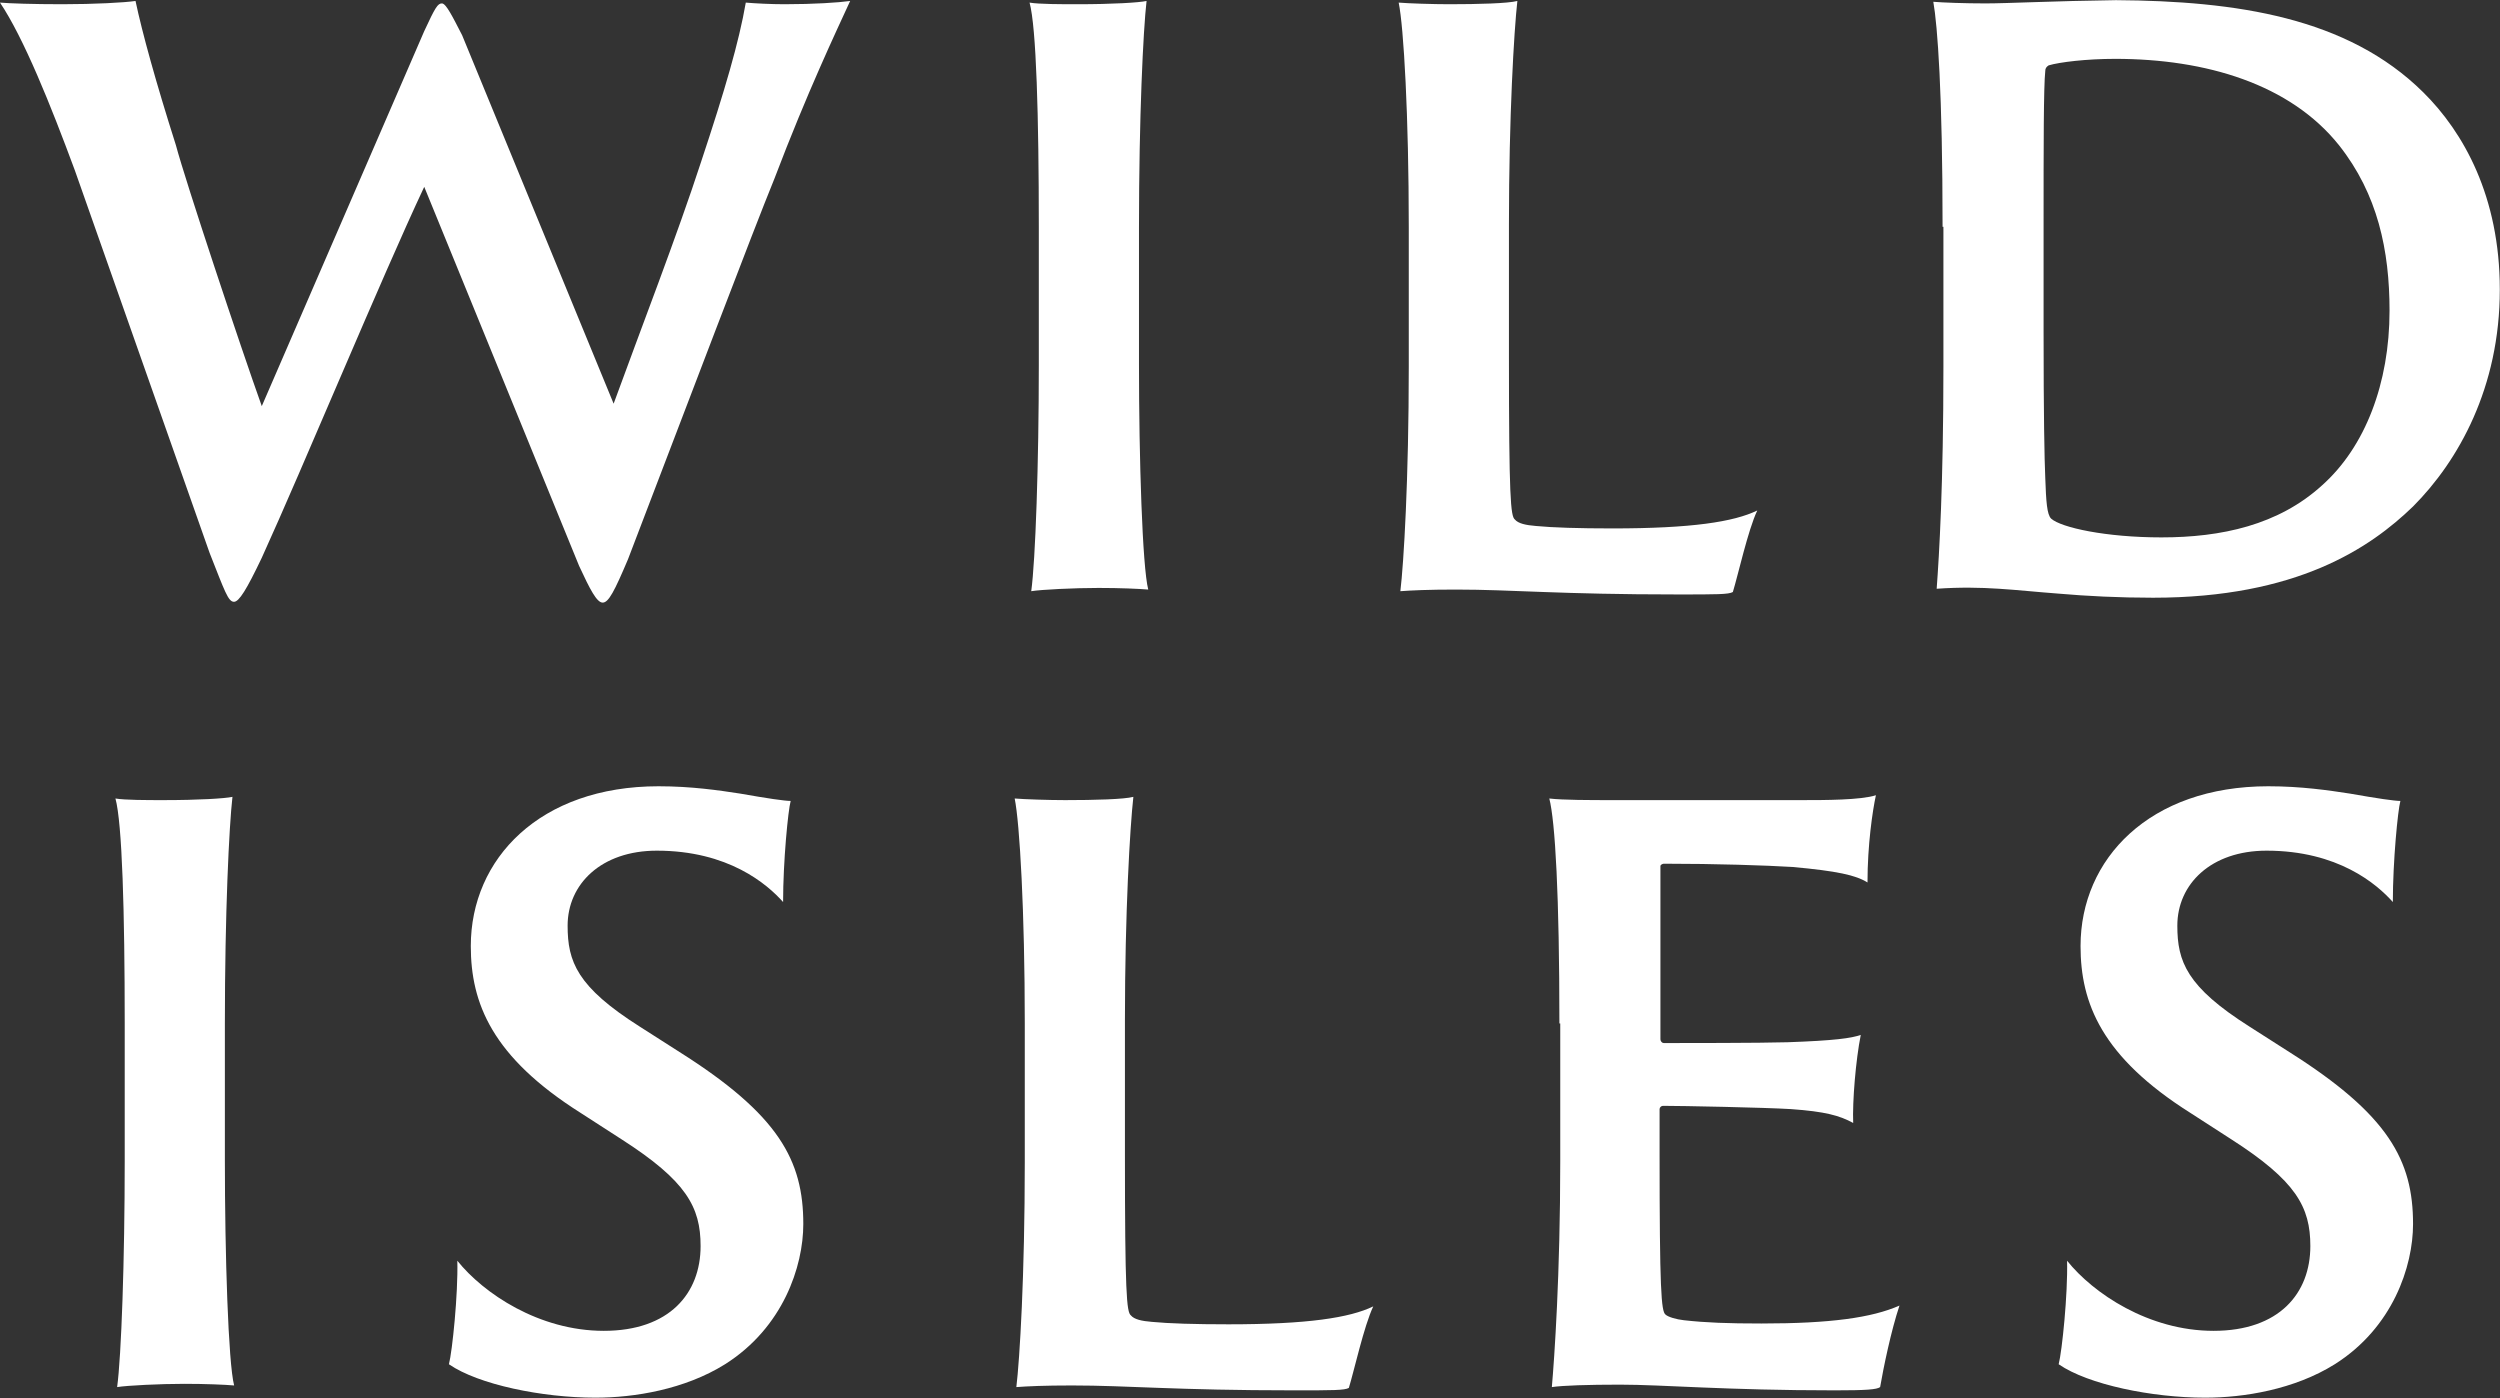 <?xml version="1.0"?>
<svg xmlns="http://www.w3.org/2000/svg" width="4674" height="2614" viewBox="0 0 4674 2614" fill="none">
<rect x="0" y="0" width="4674" height="2614" fill="#333333" stroke="none"/>
<path d="M116.456 7.91C176.258 7.91 232.912 4.862 253.37 1.81C265.96 61.254 291.14 152.704 328.909 271.587C346.22 337.127 450.086 649.577 489.429 759.317L793.159 58.206C813.619 14.005 818.339 6.386 826.206 6.386C834.074 6.386 846.667 32.296 863.979 65.825L1147.25 754.746C1196.03 620.619 1266.85 437.72 1310.92 302.069C1354.98 169.471 1381.73 78.021 1394.32 4.862C1411.63 6.386 1441.53 7.91 1466.71 7.91C1521.79 7.91 1567.43 4.862 1589.47 1.81C1564.29 56.682 1509.21 172.519 1447.83 334.079C1408.49 430.101 1282.59 762.365 1174 1045.86C1148.82 1105.3 1137.8 1126.64 1126.79 1126.64C1115.77 1126.64 1103.19 1102.25 1082.72 1058.05L793.159 349.317C712.899 520.026 566.54 873.63 489.429 1042.81C461.102 1102.25 446.939 1125.12 437.496 1125.12C426.48 1125.12 420.185 1105.3 391.858 1033.67L140.062 318.836C94.424 195.381 44.064 70.397 0 4.862C17.311 6.386 61.375 7.91 116.456 7.91Z" fill="white"/>
<path d="M1942.17 425.529C1942.17 216.72 1937.45 50.587 1924.86 4.862C1942.17 7.91 1984.66 7.91 2014.57 7.91C2080.66 7.91 2129.44 4.862 2143.61 1.81C2137.32 56.682 2129.44 219.767 2129.44 425.529V681.587C2129.44 856.862 2135.74 1059.58 2146.76 1102.25C2129.44 1100.73 2093.25 1099.21 2053.9 1099.21C2008.27 1099.21 1946.89 1102.25 1928.01 1105.3C1935.88 1047.39 1942.17 867.534 1942.17 681.587V425.529Z" fill="white"/>
<path d="M2633.85 425.529C2633.85 216.72 2624.41 50.587 2614.97 4.862C2632.27 6.386 2679.49 7.91 2709.39 7.91C2764.47 7.91 2819.55 6.386 2836.86 1.81C2830.57 58.206 2821.12 218.243 2821.12 419.434V667.868C2821.12 930.027 2824.27 965.079 2832.14 971.175C2838.43 978.799 2852.6 981.846 2871.48 983.37C2902.96 986.418 2951.75 987.942 3014.69 987.942C3162.62 987.942 3241.31 975.751 3285.38 954.413C3268.06 990.989 3249.18 1076.34 3239.74 1106.83C3231.87 1111.4 3209.84 1111.4 3137.44 1111.4C2915.54 1111.4 2827.42 1102.25 2721.98 1102.25C2670.05 1102.25 2638.57 1103.78 2618.11 1105.3C2624.41 1053.48 2633.85 896.492 2633.85 684.635V425.529Z" fill="white"/>
<path d="M3631.83 424.005C3631.83 174.042 3622.39 47.534 3614.52 3.339C3631.83 4.862 3674.32 6.386 3712.1 6.386C3753.01 6.386 3841.14 1.809 3956.02 0.286C4181.06 1.809 4388.79 32.296 4530.43 172.518C4605.97 247.201 4673.64 367.608 4673.64 541.365C4673.64 724.265 4596.53 861.439 4511.55 946.788C4431.29 1024.52 4294.37 1117.5 4025.26 1117.5C3962.32 1117.5 3900.94 1114.45 3849.01 1109.87C3767.17 1103.78 3708.95 1094.63 3620.81 1100.73C3625.54 1036.71 3633.41 905.64 3633.41 686.159V424.005H3631.83ZM3820.68 620.619C3820.68 774.561 3822.25 858.391 3823.83 893.444C3825.4 937.645 3826.97 962.032 3834.84 969.651C3853.73 986.418 3937.14 1004.71 4041 1004.71C4152.74 1004.71 4259.75 981.846 4341.58 907.164C4421.84 835.529 4467.48 716.64 4467.48 580.995C4467.48 468.206 4445.45 363.037 4373.06 271.587C4281.78 157.275 4124.41 110.026 3954.44 110.026C3900.94 110.026 3850.58 116.122 3830.12 122.222C3825.4 125.27 3823.83 128.317 3823.83 132.889C3820.68 161.847 3820.68 276.159 3820.68 414.857V620.619Z" fill="white"/>
<path d="M233.175 1913.53C233.175 1704.72 228.413 1538.59 215.82 1492.86C233.175 1495.91 275.661 1495.91 305.556 1495.91C371.64 1495.91 420.423 1492.86 434.603 1489.81C428.307 1544.68 420.423 1707.77 420.423 1913.53V2169.59C420.423 2344.86 426.72 2547.58 437.725 2590.25C420.424 2588.73 384.233 2587.21 344.868 2587.21C299.259 2587.21 237.884 2590.25 218.995 2593.3C226.879 2535.39 233.175 2355.53 233.175 2169.59V1913.53Z" fill="white"/>
<path d="M855.026 2357.06C903.809 2418.03 1007.67 2488.14 1128.84 2488.14C1251.59 2488.14 1309.84 2418.03 1309.84 2329.62C1309.84 2256.47 1283.07 2207.69 1161.9 2129.96L1086.35 2081.19C919.577 1976.02 880.211 1875.42 880.211 1768.74C880.211 1605.65 1009.26 1470 1231.16 1470C1292.54 1470 1344.44 1477.62 1383.81 1483.71C1435.71 1492.86 1467.2 1497.43 1478.25 1497.43C1473.49 1514.2 1464.07 1610.22 1464.07 1686.43C1434.18 1652.9 1361.8 1590.41 1227.99 1590.41C1124.13 1590.41 1061.22 1652.9 1061.22 1730.63C1061.22 1797.69 1078.52 1844.94 1196.51 1919.62L1270.48 1966.87C1456.19 2084.23 1501.85 2169.59 1501.85 2288.47C1501.85 2367.72 1464.07 2482.04 1355.5 2550.62C1279.95 2597.87 1185.5 2613.12 1113.12 2613.12C1013.97 2613.12 894.392 2588.73 839.312 2550.62C845.609 2526.24 856.614 2419.55 855.026 2357.06Z" fill="white"/>
<path d="M1915.93 1913.53C1915.93 1704.72 1906.46 1538.59 1897.04 1492.86C1914.34 1494.39 1961.53 1495.91 1991.43 1495.91C2046.56 1495.91 2101.64 1494.39 2118.94 1489.81C2112.65 1546.21 2103.17 1706.24 2103.17 1907.43V2155.87C2103.17 2418.03 2106.35 2453.08 2114.23 2459.17C2120.48 2466.8 2134.66 2469.85 2153.55 2471.37C2185.03 2474.42 2233.81 2475.94 2296.77 2475.94C2444.71 2475.94 2523.39 2463.75 2567.46 2442.41C2550.11 2478.99 2531.27 2564.34 2521.8 2594.83C2513.92 2599.4 2491.9 2599.4 2419.52 2599.4C2197.62 2599.4 2109.47 2590.25 2004.02 2590.25C1952.12 2590.25 1920.64 2591.78 1900.16 2593.3C1906.46 2541.48 1915.93 2384.49 1915.93 2172.64V1913.53Z" fill="white"/>
<path d="M2915.45 1913.53C2915.45 1674.23 2907.62 1535.53 2896.56 1492.86C2921.75 1495.91 2973.7 1495.91 3016.19 1495.91H3368.73C3411.22 1495.91 3478.89 1495.91 3507.2 1486.76C3500.9 1515.72 3491.48 1579.74 3491.48 1649.85C3469.42 1636.13 3434.82 1628.51 3351.38 1620.89C3301.06 1617.84 3208.2 1614.79 3110.63 1614.79C3109.05 1614.79 3104.34 1616.32 3104.34 1619.37V1942.49C3104.34 1947.06 3107.46 1950.11 3110.63 1950.11C3138.94 1950.11 3293.17 1950.11 3341.96 1948.58C3430.11 1945.53 3461.53 1940.96 3478.89 1934.87C3469.42 1982.12 3463.12 2059.85 3464.71 2099.48C3439.52 2085.76 3412.75 2078.14 3348.25 2073.57C3297.88 2070.52 3143.65 2067.47 3109.05 2067.47C3105.87 2067.47 3102.75 2070.52 3102.75 2073.57V2154.34C3102.75 2411.93 3105.87 2451.56 3113.76 2457.65C3118.47 2462.22 3134.23 2466.8 3148.36 2468.32C3189.31 2472.89 3230.21 2474.42 3293.17 2474.42C3422.22 2474.42 3499.31 2463.75 3551.27 2440.89C3535.5 2488.14 3521.38 2556.73 3515.08 2593.3C3508.78 2597.87 3489.89 2599.4 3430.11 2599.4C3227.09 2599.4 3109.05 2588.73 3028.78 2588.73C2968.99 2588.73 2921.75 2590.25 2901.32 2593.3C2906.03 2539.96 2917.04 2382.97 2917.04 2171.11V1913.53H2915.45Z" fill="white"/>
<path d="M3864.6 2357.06C3913.39 2418.03 4017.25 2488.14 4138.41 2488.14C4261.16 2488.14 4319.42 2418.03 4319.42 2329.62C4319.42 2256.47 4292.65 2207.69 4171.48 2129.96L4095.93 2081.19C3929.1 1976.02 3889.79 1875.42 3889.79 1768.74C3889.79 1605.65 4018.84 1470 4240.74 1470C4302.12 1470 4354.02 1477.62 4393.39 1483.71C4445.29 1492.86 4476.77 1497.43 4487.78 1497.43C4483.07 1514.2 4473.65 1610.22 4473.65 1686.43C4443.76 1652.9 4371.32 1590.41 4237.57 1590.41C4133.7 1590.41 4070.74 1652.9 4070.74 1730.63C4070.74 1797.69 4088.1 1844.94 4206.08 1919.62L4280.05 1966.87C4465.77 2084.23 4511.43 2169.59 4511.43 2288.47C4511.43 2367.72 4473.65 2482.04 4365.03 2550.62C4289.52 2597.87 4195.08 2613.12 4122.7 2613.12C4023.54 2613.12 3903.97 2588.73 3848.89 2550.62C3855.18 2526.24 3866.19 2419.55 3864.6 2357.06Z" fill="white"/>
</svg>
